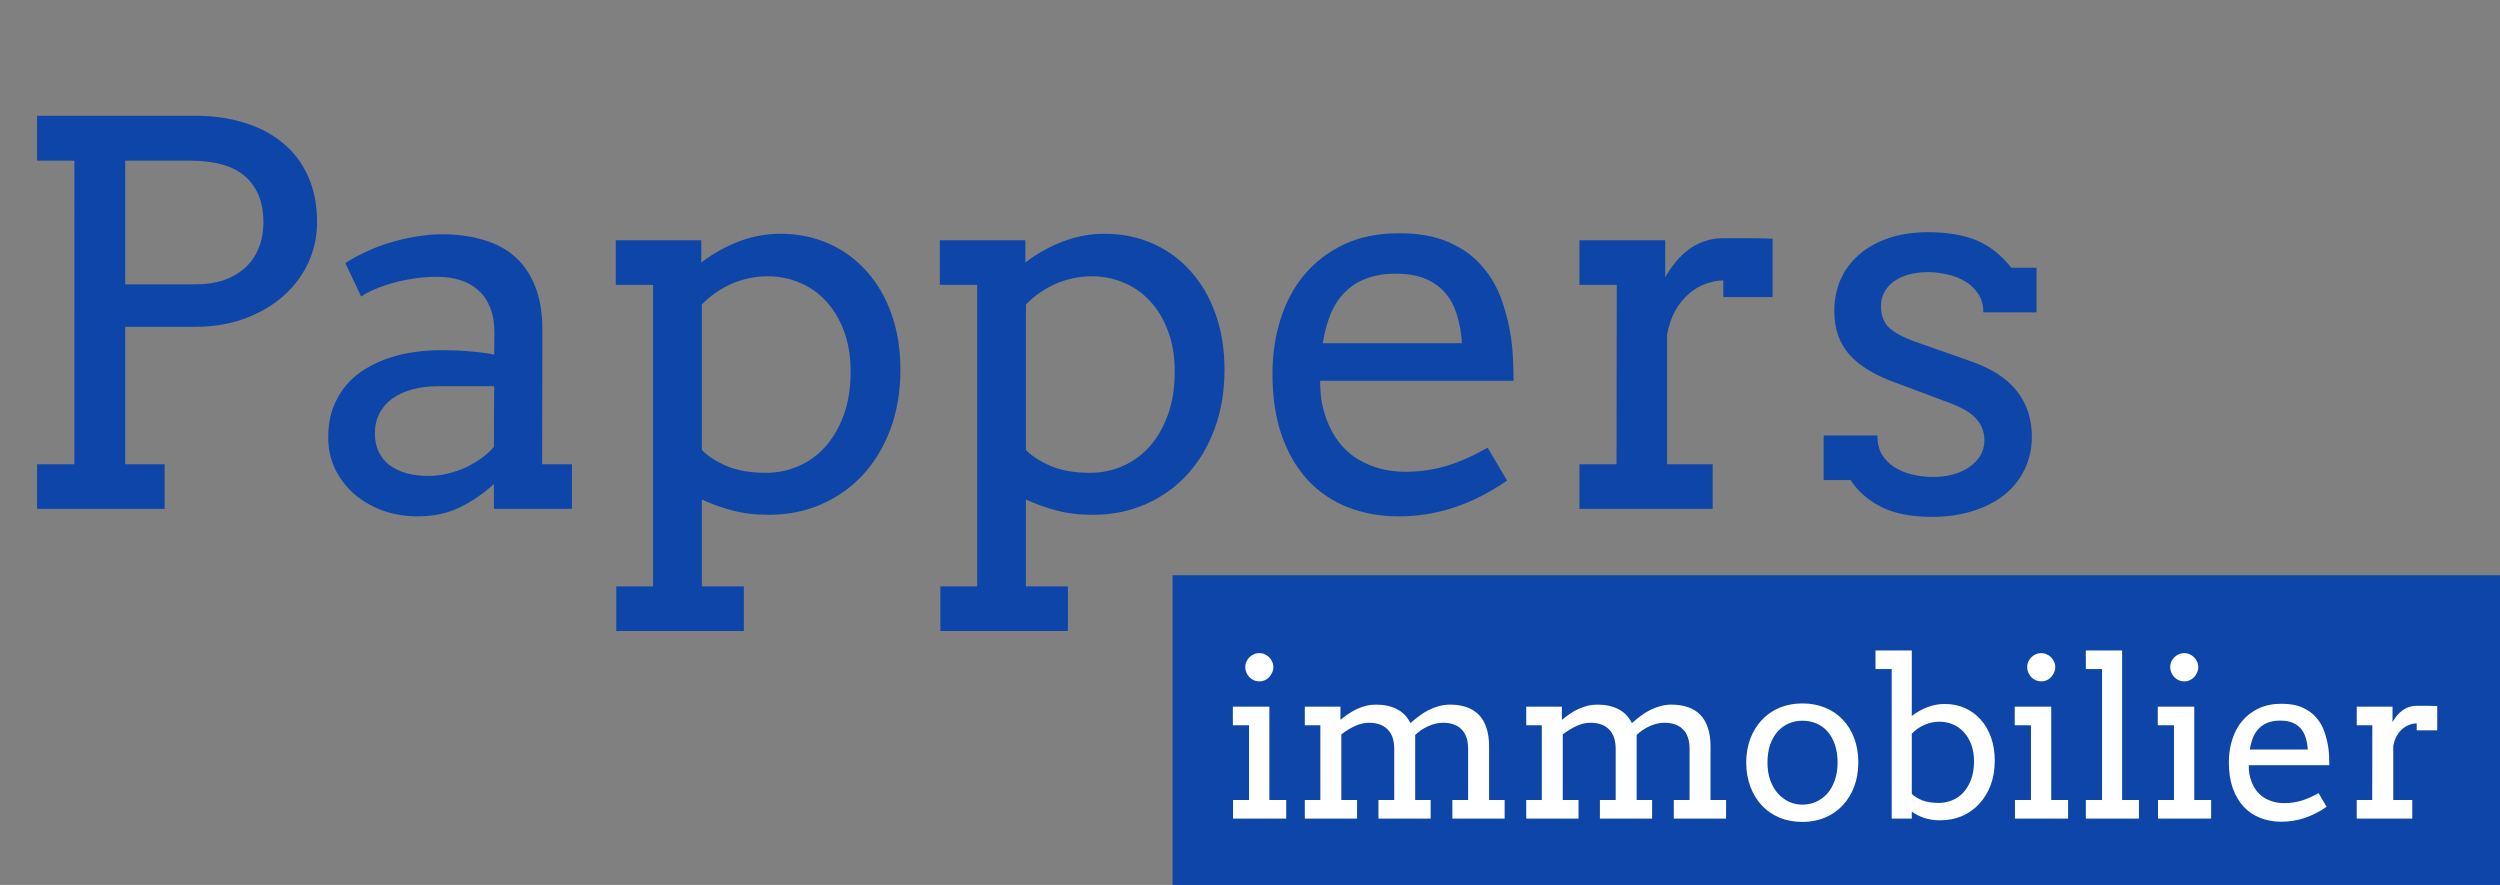 <svg width="113" height="40" viewBox="0 0 113 40" fill="none" xmlns="http://www.w3.org/2000/svg"><rect x="0" y="0" width="113" height="40" fill="#808080" stroke="none"/><rect width="60" height="14" transform="translate(53 26)" fill="#0d46a8"/><path d="M55.725 31.941H57.375v4.219H58.137V37H55.734V36.16h.723V32.781H55.725V31.941zM56.286 30.149C56.286 30.065 56.302 29.985 56.335 29.91 56.371 29.832 56.416 29.765 56.472 29.71 56.53 29.651 56.599 29.606 56.677 29.573 56.755 29.537 56.838 29.52 56.926 29.52 57.01 29.52 57.09 29.537 57.165 29.573 57.243 29.606 57.31 29.651 57.365 29.71 57.424 29.765 57.469 29.832 57.502 29.91 57.538 29.985 57.556 30.065 57.556 30.149 57.556 30.237 57.538 30.32 57.502 30.398 57.469 30.477 57.424 30.547 57.365 30.608 57.31 30.667 57.243 30.714 57.165 30.75 57.09 30.783 57.01 30.799 56.926 30.799 56.838 30.799 56.755 30.783 56.677 30.75 56.599 30.714 56.53 30.667 56.472 30.608 56.416 30.547 56.371 30.477 56.335 30.398 56.302 30.32 56.286 30.237 56.286 30.149zm2.691 1.792h1.611V32.532H60.598C60.708 32.438 60.824 32.35 60.944 32.269 61.068 32.184 61.197 32.111 61.33 32.049 61.464 31.987 61.602 31.938 61.745 31.902 61.892 31.866 62.043 31.849 62.199 31.849 62.564 31.849 62.878 31.917 63.142 32.054 63.405 32.187 63.609 32.397 63.752 32.684 63.876 32.573 64.006 32.467 64.143 32.366 64.279 32.262 64.421 32.172 64.567 32.098 64.717 32.023 64.873 31.963 65.036 31.917 65.199 31.871 65.368 31.849 65.544 31.849 65.817 31.849 66.063 31.886 66.281 31.961 66.499 32.036 66.685 32.15 66.838 32.303 66.991 32.456 67.106 32.653 67.185 32.894 67.266 33.131 67.307 33.413 67.307 33.738v2.422H68.01V37H65.647V36.16H66.359V33.851C66.359 33.463 66.262 33.17 66.066 32.972 65.871 32.77 65.59 32.669 65.222 32.669 65.004 32.669 64.781 32.721 64.553 32.825 64.325 32.929 64.13 33.061 63.967 33.221v2.939H64.665V37H62.307V36.16H63.02V33.851C63.02 33.463 62.92 33.17 62.722 32.972 62.526 32.77 62.245 32.669 61.877 32.669 61.665 32.669 61.452 32.719 61.237 32.82 61.023 32.921 60.819 33.047 60.627 33.196v2.964H61.34V37H58.977V36.16H59.68V32.781H58.977V31.941zm10.01.0h1.611V32.532H70.607C70.718 32.438 70.834 32.35 70.954 32.269 71.078 32.184 71.206 32.111 71.34 32.049 71.473 31.987 71.612 31.938 71.755 31.902 71.901 31.866 72.053 31.849 72.209 31.849 72.574 31.849 72.888 31.917 73.151 32.054 73.415 32.187 73.618 32.397 73.762 32.684 73.885 32.573 74.016 32.467 74.152 32.366 74.289 32.262 74.431 32.172 74.577 32.098 74.727 32.023 74.883 31.963 75.046 31.917 75.209 31.871 75.378 31.849 75.554 31.849 75.827 31.849 76.073 31.886 76.291 31.961 76.509 32.036 76.695 32.15 76.848 32.303 77.001 32.456 77.116 32.653 77.194 32.894 77.276 33.131 77.316 33.413 77.316 33.738v2.422H78.019V37H75.656V36.16H76.369V33.851C76.369 33.463 76.272 33.17 76.076 32.972 75.881 32.77 75.599 32.669 75.231 32.669 75.013 32.669 74.79 32.721 74.562 32.825 74.335 32.929 74.139 33.061 73.977 33.221v2.939h.698V37H72.316V36.16H73.029V33.851C73.029 33.463 72.93 33.17 72.731 32.972 72.536 32.77 72.255 32.669 71.887 32.669 71.675 32.669 71.462 32.719 71.247 32.82 71.032 32.921 70.829 33.047 70.637 33.196v2.964H71.35V37H68.986V36.16H69.689V32.781H68.986V31.941zm9.941 2.529C78.931 34.07 78.995 33.706 79.118 33.377 79.245 33.048 79.421 32.767 79.645 32.532 79.87 32.295 80.137 32.112 80.446 31.985 80.755 31.858 81.096 31.795 81.467 31.795 81.841 31.795 82.183 31.858 82.492 31.985 82.805 32.112 83.072 32.293 83.293 32.527 83.514 32.758 83.687 33.038 83.811 33.367 83.934 33.696 83.996 34.06 83.996 34.461 83.996 34.855 83.934 35.218 83.811 35.55 83.687 35.879 83.514 36.162 83.293 36.399 83.072 36.637 82.805 36.823 82.492 36.956 82.183 37.086 81.841 37.151 81.467 37.151 81.086 37.151 80.741 37.086 80.432 36.956 80.122 36.826 79.857 36.644 79.636 36.409 79.414 36.172 79.242 35.888 79.118 35.56 78.995 35.231 78.931 34.868 78.928 34.471zm.962.0C79.89 34.76 79.93 35.023 80.012 35.257 80.096 35.491 80.21 35.691 80.353 35.857 80.5 36.02 80.668 36.147 80.856 36.238 81.049 36.326 81.252 36.37 81.467 36.37 81.691 36.37 81.9 36.326 82.092 36.238 82.287 36.15 82.456 36.025 82.6 35.862 82.743 35.696 82.855 35.496 82.936 35.262S83.059 34.764 83.059 34.471C83.059 34.165 83.018 33.893 82.936 33.655 82.855 33.418 82.743 33.219 82.6 33.06 82.46 32.9 82.292 32.78 82.097 32.698 81.901 32.617 81.691 32.576 81.467 32.576 81.252 32.576 81.049 32.617 80.856 32.698 80.668 32.78 80.5 32.9 80.353 33.06 80.21 33.219 80.096 33.418 80.012 33.655 79.93 33.893 79.89 34.165 79.89 34.471zM84.772 29.402H86.413v2.959C86.628 32.195 86.862 32.063 87.116 31.966 87.37 31.868 87.632 31.819 87.902 31.819 88.234 31.819 88.539 31.881 88.815 32.005 89.092 32.129 89.33 32.303 89.528 32.527 89.73 32.752 89.886 33.022 89.997 33.338 90.108 33.65 90.163 33.997 90.163 34.378 90.163 34.785 90.101 35.154 89.978 35.486 89.854 35.815 89.681 36.098 89.46 36.336 89.242 36.574 88.981 36.758 88.679 36.888 88.376 37.015 88.044 37.078 87.683 37.078 87.432 37.078 87.196 37.042 86.975 36.971 86.757 36.896 86.569 36.8 86.413 36.683V37H85.505V30.242H84.772v-.84zM87.663 32.62C87.425 32.62 87.198 32.669 86.98 32.767 86.761 32.864 86.573 32.996 86.413 33.162v2.72C86.517 35.989 86.67 36.085 86.872 36.17 87.074 36.251 87.328 36.292 87.634 36.292 87.842 36.292 88.042 36.253 88.234 36.175 88.426 36.097 88.596 35.98 88.742 35.823 88.889 35.664 89.006 35.467 89.094 35.232 89.182 34.998 89.226 34.725 89.226 34.412 89.226 34.126 89.183 33.872 89.099 33.65 89.017 33.429 88.905 33.242 88.762 33.089 88.622 32.936 88.457 32.82 88.269 32.742 88.08 32.661 87.878 32.62 87.663 32.62zM91.066 31.941h1.65v4.219H93.478V37H91.076V36.16h.723V32.781H91.066V31.941zM91.628 30.149C91.628 30.065 91.644 29.985 91.677 29.91 91.713 29.832 91.758 29.765 91.814 29.71 91.872 29.651 91.94 29.606 92.019 29.573 92.097 29.537 92.18 29.52 92.268 29.52 92.352 29.52 92.432 29.537 92.507 29.573 92.585 29.606 92.652 29.651 92.707 29.71 92.766 29.765 92.811 29.832 92.844 29.91 92.88 29.985 92.897 30.065 92.897 30.149 92.897 30.237 92.88 30.32 92.844 30.398 92.811 30.477 92.766 30.547 92.707 30.608 92.652 30.667 92.585 30.714 92.507 30.75 92.432 30.783 92.352 30.799 92.268 30.799 92.18 30.799 92.097 30.783 92.019 30.75 91.94 30.714 91.872 30.667 91.814 30.608 91.758 30.547 91.713 30.477 91.677 30.398 91.644 30.32 91.628 30.237 91.628 30.149zM94.279 29.402H95.92v6.758H96.682V37H94.279V36.16H95.012v-5.918H94.279v-.84zM97.531 31.941h1.65v4.219H99.943V37H97.541V36.16H98.264V32.781H97.531V31.941zM98.093 30.149C98.093 30.065 98.109 29.985 98.142 29.91 98.177 29.832 98.223 29.765 98.278 29.71 98.337 29.651 98.405 29.606 98.483 29.573 98.561 29.537 98.644 29.52 98.732 29.52 98.817 29.52 98.897 29.537 98.972 29.573 99.05 29.606 99.117 29.651 99.172 29.71 99.231 29.765 99.276 29.832 99.309 29.91 99.344 29.985 99.362 30.065 99.362 30.149 99.362 30.237 99.344 30.32 99.309 30.398 99.276 30.477 99.231 30.547 99.172 30.608 99.117 30.667 99.05 30.714 98.972 30.75 98.897 30.783 98.817 30.799 98.732 30.799 98.644 30.799 98.561 30.783 98.483 30.75 98.405 30.714 98.337 30.667 98.278 30.608 98.223 30.547 98.177 30.477 98.142 30.398 98.109 30.32 98.093 30.237 98.093 30.149zm3.55 4.439C101.643 34.731 101.652 34.863 101.672 34.983 101.695 35.101 101.726 35.213 101.765 35.32 101.885 35.646 102.077 35.892 102.341 36.058 102.608 36.22 102.909 36.302 103.244 36.302 103.508 36.302 103.763 36.266 104.011 36.194 104.261 36.12 104.523 36.004 104.797 35.848L105.163 36.468C104.831 36.696 104.497 36.865 104.162 36.976 103.827 37.086 103.479 37.142 103.117 37.142 102.775 37.142 102.458 37.085 102.165 36.971 101.875 36.857 101.625 36.688 101.413 36.463 101.205 36.238 101.04 35.958 100.92 35.623 100.803 35.288 100.744 34.897 100.744 34.451 100.744 34.09 100.795 33.75 100.896 33.431 100.996 33.108 101.146 32.828 101.345 32.591 101.547 32.35 101.796 32.16 102.092 32.02 102.388 31.88 102.733 31.81 103.127 31.81 103.508 31.81 103.825 31.868 104.079 31.985 104.336 32.099 104.545 32.252 104.704 32.444 104.867 32.633 104.989 32.85 105.07 33.094 105.155 33.338 105.214 33.587 105.246 33.841 105.262 33.965 105.272 34.09 105.275 34.217 105.282 34.344 105.285 34.467 105.285 34.588h-3.642zm1.42-2.017C102.852 32.571 102.666 32.602 102.507 32.664 102.351 32.723 102.217 32.809 102.106 32.923 101.996 33.033 101.906 33.17 101.838 33.333 101.773 33.496 101.724 33.678 101.691 33.88h2.622C104.3 33.691 104.27 33.517 104.221 33.357 104.175 33.198 104.104 33.06 104.006 32.942 103.908 32.825 103.783 32.734 103.63 32.669 103.477 32.604 103.288 32.571 103.063 32.571zM110.163 33.011H109.235v-.312C109.128 32.698 109.017 32.719 108.903 32.762 108.793 32.801 108.688 32.863 108.591 32.947 108.493 33.029 108.407 33.134 108.332 33.265 108.26 33.392 108.208 33.543 108.176 33.719v2.441H109.035V37H106.525V36.16H107.224L107.229 32.781H106.525V31.941H108.142v.698C108.2 32.535 108.265 32.44 108.337 32.352 108.412 32.26 108.493 32.182 108.581 32.117 108.672 32.049 108.771 31.997 108.879 31.961 108.99 31.922 109.108 31.902 109.235 31.902 109.405 31.902 109.564 31.902 109.714 31.902S110.013 31.906 110.163 31.912v1.099z" fill="#fff"/><path d="M1.676 5.234h7.184c.797.0 1.527.105 2.191.316C11.723 5.754 12.301 6.059 12.785 6.465c.492.398.871.898 1.137 1.5C14.195 8.566 14.332 9.258 14.332 10.039 14.332 10.688 14.199 11.301 13.934 11.879 13.668 12.449 13.293 12.949 12.809 13.379 12.324 13.809 11.742 14.148 11.062 14.398c-.672.25-1.422.375-2.25.375H5.66v6.211H7.441V23H1.676V20.984h1.688V7.262H1.676V5.234zM5.66 7.262V12.852H8.859C9.305 12.852 9.711 12.793 10.078 12.676 10.453 12.551 10.773 12.371 11.039 12.137 11.312 11.902 11.523 11.609 11.672 11.258 11.828 10.906 11.906 10.5 11.906 10.039 11.906 9.164 11.641 8.484 11.109 8 10.578 7.508 9.73 7.262 8.566 7.262H5.66zM22.324 21.875C21.863 22.305 21.352 22.656 20.789 22.93c-.555.273-1.188.41-1.899.41C18.297 23.34 17.75 23.246 17.25 23.059 16.758 22.871 16.332 22.617 15.973 22.297 15.613 21.969 15.332 21.59 15.129 21.16 14.934 20.73 14.836 20.273 14.836 19.789 14.836 19.273 14.91 18.816 15.059 18.418 15.215 18.02 15.418 17.676 15.668 17.387 15.926 17.09 16.223 16.844 16.559 16.648 16.902 16.445 17.258 16.285 17.625 16.168 18 16.043 18.379 15.957 18.762 15.91 19.152 15.855 19.523 15.828 19.875 15.828 20.438 15.828 20.91 15.848 21.293 15.887 21.676 15.918 22.023 15.965 22.336 16.027L22.348 15.031C22.348 14.602 22.285 14.23 22.16 13.918 22.035 13.598 21.859 13.336 21.633 13.133 21.406 12.922 21.133 12.766 20.812 12.664 20.5 12.562 20.148 12.512 19.758 12.512 19.391 12.512 19.039 12.539 18.703 12.594 18.367 12.641 18.051 12.707 17.754 12.793 17.465 12.871 17.195 12.965 16.945 13.074 16.703 13.176 16.496 13.285 16.324 13.402l-.715-1.512C15.898 11.703 16.215 11.531 16.559 11.375 16.902 11.211 17.262 11.074 17.637 10.965 18.02 10.848 18.406 10.758 18.797 10.695 19.195 10.625 19.586 10.59 19.969 10.59 20.672 10.59 21.305 10.676 21.867 10.848 22.43 11.012 22.906 11.27 23.297 11.621 23.688 11.973 23.988 12.422 24.199 12.969 24.41 13.508 24.516 14.156 24.516 14.914L24.504 20.984h1.348V23H22.324V21.875zM19.371 21.512C19.66 21.512 19.949 21.477 20.238 21.406 20.527 21.336 20.801 21.242 21.059 21.125 21.316 21 21.555 20.859 21.773 20.703 21.992 20.539 22.176 20.371 22.324 20.199L22.336 17.457H19.805C19.383 17.457 18.996 17.504 18.645 17.598 18.301 17.691 18 17.828 17.742 18.008 17.492 18.188 17.297 18.41 17.156 18.676 17.016 18.941 16.945 19.246 16.945 19.59 16.945 19.91 17.004 20.191 17.121 20.434 17.238 20.668 17.402 20.867 17.613 21.031 17.832 21.188 18.09 21.309 18.387 21.395 18.684 21.473 19.012 21.512 19.371 21.512zM27.832 10.859h3.867v1.008C32.215 11.469 32.777 11.152 33.387 10.918 33.996 10.684 34.625 10.566 35.273 10.566 36.07 10.566 36.801 10.715 37.465 11.012 38.129 11.309 38.699 11.727 39.176 12.266 39.66 12.805 40.035 13.453 40.301 14.211 40.566 14.961 40.699 15.793 40.699 16.707 40.699 17.684 40.551 18.574 40.254 19.379 39.957 20.184 39.543 20.875 39.012 21.453 38.488 22.023 37.863 22.469 37.137 22.789c-.726.32-1.523.48-2.391.48C34.129 23.27 33.578 23.203 33.094 23.07 32.617 22.945 32.16 22.781 31.723 22.578v3.926h1.898v2.016H27.855V26.504h1.664V12.875H27.832V10.859zm6.867 1.629C34.137 12.488 33.594 12.602 33.07 12.828 32.555 13.055 32.105 13.367 31.723 13.766v6.574C31.98 20.605 32.348 20.844 32.824 21.055 33.309 21.266 33.91 21.371 34.629 21.371 35.129 21.371 35.609 21.273 36.07 21.078 36.531 20.883 36.938 20.594 37.289 20.211 37.641 19.82 37.922 19.34 38.133 18.77 38.344 18.199 38.449 17.539 38.449 16.789 38.449 16.102 38.348 15.492 38.145 14.961 37.949 14.43 37.68 13.98 37.336 13.613 37 13.246 36.605 12.969 36.152 12.781 35.699 12.586 35.215 12.488 34.699 12.488zm7.781-1.629h3.867v1.008C46.863 11.469 47.426 11.152 48.035 10.918 48.645 10.684 49.273 10.566 49.922 10.566 50.719 10.566 51.449 10.715 52.113 11.012 52.777 11.309 53.348 11.727 53.824 12.266 54.309 12.805 54.684 13.453 54.949 14.211 55.215 14.961 55.348 15.793 55.348 16.707 55.348 17.684 55.199 18.574 54.902 19.379 54.605 20.184 54.191 20.875 53.66 21.453 53.137 22.023 52.512 22.469 51.785 22.789 51.059 23.109 50.262 23.27 49.395 23.27 48.777 23.27 48.227 23.203 47.742 23.07 47.266 22.945 46.809 22.781 46.371 22.578v3.926h1.898v2.016H42.504V26.504H44.168V12.875H42.48V10.859zm6.867 1.629C48.785 12.488 48.242 12.602 47.719 12.828 47.203 13.055 46.754 13.367 46.371 13.766v6.574C46.629 20.605 46.996 20.844 47.473 21.055 47.957 21.266 48.559 21.371 49.277 21.371 49.777 21.371 50.258 21.273 50.719 21.078 51.18 20.883 51.586 20.594 51.938 20.211 52.289 19.82 52.57 19.34 52.781 18.77 52.992 18.199 53.098 17.539 53.098 16.789 53.098 16.102 52.996 15.492 52.793 14.961 52.598 14.43 52.328 13.98 51.984 13.613 51.648 13.246 51.254 12.969 50.801 12.781 50.348 12.586 49.863 12.488 49.348 12.488zm10.324 4.723C59.672 17.555 59.695 17.871 59.742 18.16 59.797 18.441 59.871 18.711 59.965 18.969 60.254 19.75 60.715 20.34 61.348 20.738 61.988 21.129 62.711 21.324 63.516 21.324 64.148 21.324 64.762 21.238 65.356 21.066 65.957 20.887 66.586 20.609 67.242 20.234L68.121 21.723C67.324 22.27 66.523 22.676 65.719 22.941 64.914 23.207 64.078 23.34 63.211 23.34 62.391 23.34 61.629 23.203 60.926 22.93 60.23 22.656 59.629 22.25 59.121 21.711 58.621 21.172 58.227 20.5 57.938 19.695 57.656 18.891 57.516 17.953 57.516 16.883 57.516 16.016 57.637 15.199 57.879 14.434 58.121 13.66 58.48 12.988 58.957 12.418 59.441 11.84 60.039 11.383 60.75 11.047 61.461 10.711 62.289 10.543 63.234 10.543 64.148 10.543 64.91 10.684 65.519 10.965 66.137 11.238 66.637 11.605 67.019 12.066 67.41 12.52 67.703 13.039 67.898 13.625 68.102 14.211 68.242 14.809 68.32 15.418 68.359 15.715 68.383 16.016 68.391 16.32 68.406 16.625 68.414 16.922 68.414 17.211H59.672zm3.41-4.84C62.574 12.371 62.129 12.445 61.746 12.594 61.371 12.734 61.051 12.941 60.785 13.215 60.52 13.48 60.305 13.809 60.141 14.199 59.984 14.59 59.867 15.027 59.789 15.512H66.082C66.051 15.059 65.977 14.641 65.859 14.258 65.75 13.875 65.578 13.543 65.344 13.262 65.109 12.98 64.809 12.762 64.441 12.605 64.074 12.449 63.621 12.371 63.082 12.371zm17.039 1.055H77.894v-.75C77.637 12.676 77.371 12.727 77.098 12.828 76.832 12.922 76.582 13.07 76.348 13.273 76.113 13.469 75.906 13.723 75.727 14.035 75.555 14.34 75.43 14.703 75.352 15.125v5.859h2.062V23H71.391V20.984h1.676L73.078 12.875H71.391V10.859H75.269v1.676C75.41 12.285 75.566 12.055 75.738 11.844 75.918 11.625 76.113 11.438 76.324 11.281 76.543 11.117 76.781 10.992 77.039 10.906 77.305 10.812 77.59 10.766 77.894 10.766 78.301 10.766 78.684 10.766 79.043 10.766 79.402 10.766 79.762 10.773 80.121 10.789v2.637zm9.527.691C89.648 13.789 89.57 13.512 89.414 13.285 89.266 13.051 89.07 12.863 88.828 12.723 88.586 12.574 88.316 12.469 88.019 12.406 87.723 12.336 87.434 12.301 87.152 12.301 86.84 12.301 86.551 12.336 86.285 12.406 86.027 12.477 85.805 12.578 85.617 12.711 85.43 12.844 85.281 13.008 85.172 13.203 85.07 13.391 85.019 13.602 85.019 13.836 85.019 14.242 85.141 14.566 85.383 14.809 85.633 15.043 86.047 15.262 86.625 15.465L88.957 16.285C89.957 16.621 90.688 17.078 91.148 17.656 91.609 18.234 91.84 18.926 91.84 19.73 91.84 20.27 91.731 20.766 91.512 21.219 91.301 21.664 90.996 22.047 90.598 22.367 90.207 22.68 89.734 22.922 89.18 23.094 88.625 23.273 88.008 23.363 87.328 23.363 86.383 23.363 85.613 23.211 85.019 22.906 84.426 22.602 83.969 22.199 83.648 21.699H82.43V19.684H84.856C84.856 20.02 84.926 20.309 85.066 20.551 85.215 20.785 85.406 20.977 85.641 21.125 85.883 21.273 86.152 21.383 86.449 21.453 86.754 21.523 87.062 21.559 87.375 21.559 87.68 21.559 87.973 21.523 88.254 21.453 88.535 21.375 88.781 21.266 88.992 21.125 89.211 20.977 89.383 20.801 89.508 20.598 89.633 20.395 89.695 20.164 89.695 19.906 89.695 19.516 89.566 19.184 89.309 18.91 89.059 18.637 88.629 18.391 88.019 18.172L85.699 17.305C84.754 16.969 84.051 16.543 83.59 16.027 83.137 15.504 82.91 14.852 82.91 14.07 82.91 13.555 83.004 13.078 83.191 12.641 83.387 12.203 83.664 11.828 84.023 11.516c.367-.32.812-.57 1.336-.75C85.883 10.586 86.481 10.496 87.152 10.496 88.019 10.496 88.746 10.617 89.332 10.859 89.918 11.102 90.445 11.516 90.914 12.102H92.051v2.016H89.648z" fill="#0d46a8"/></svg>